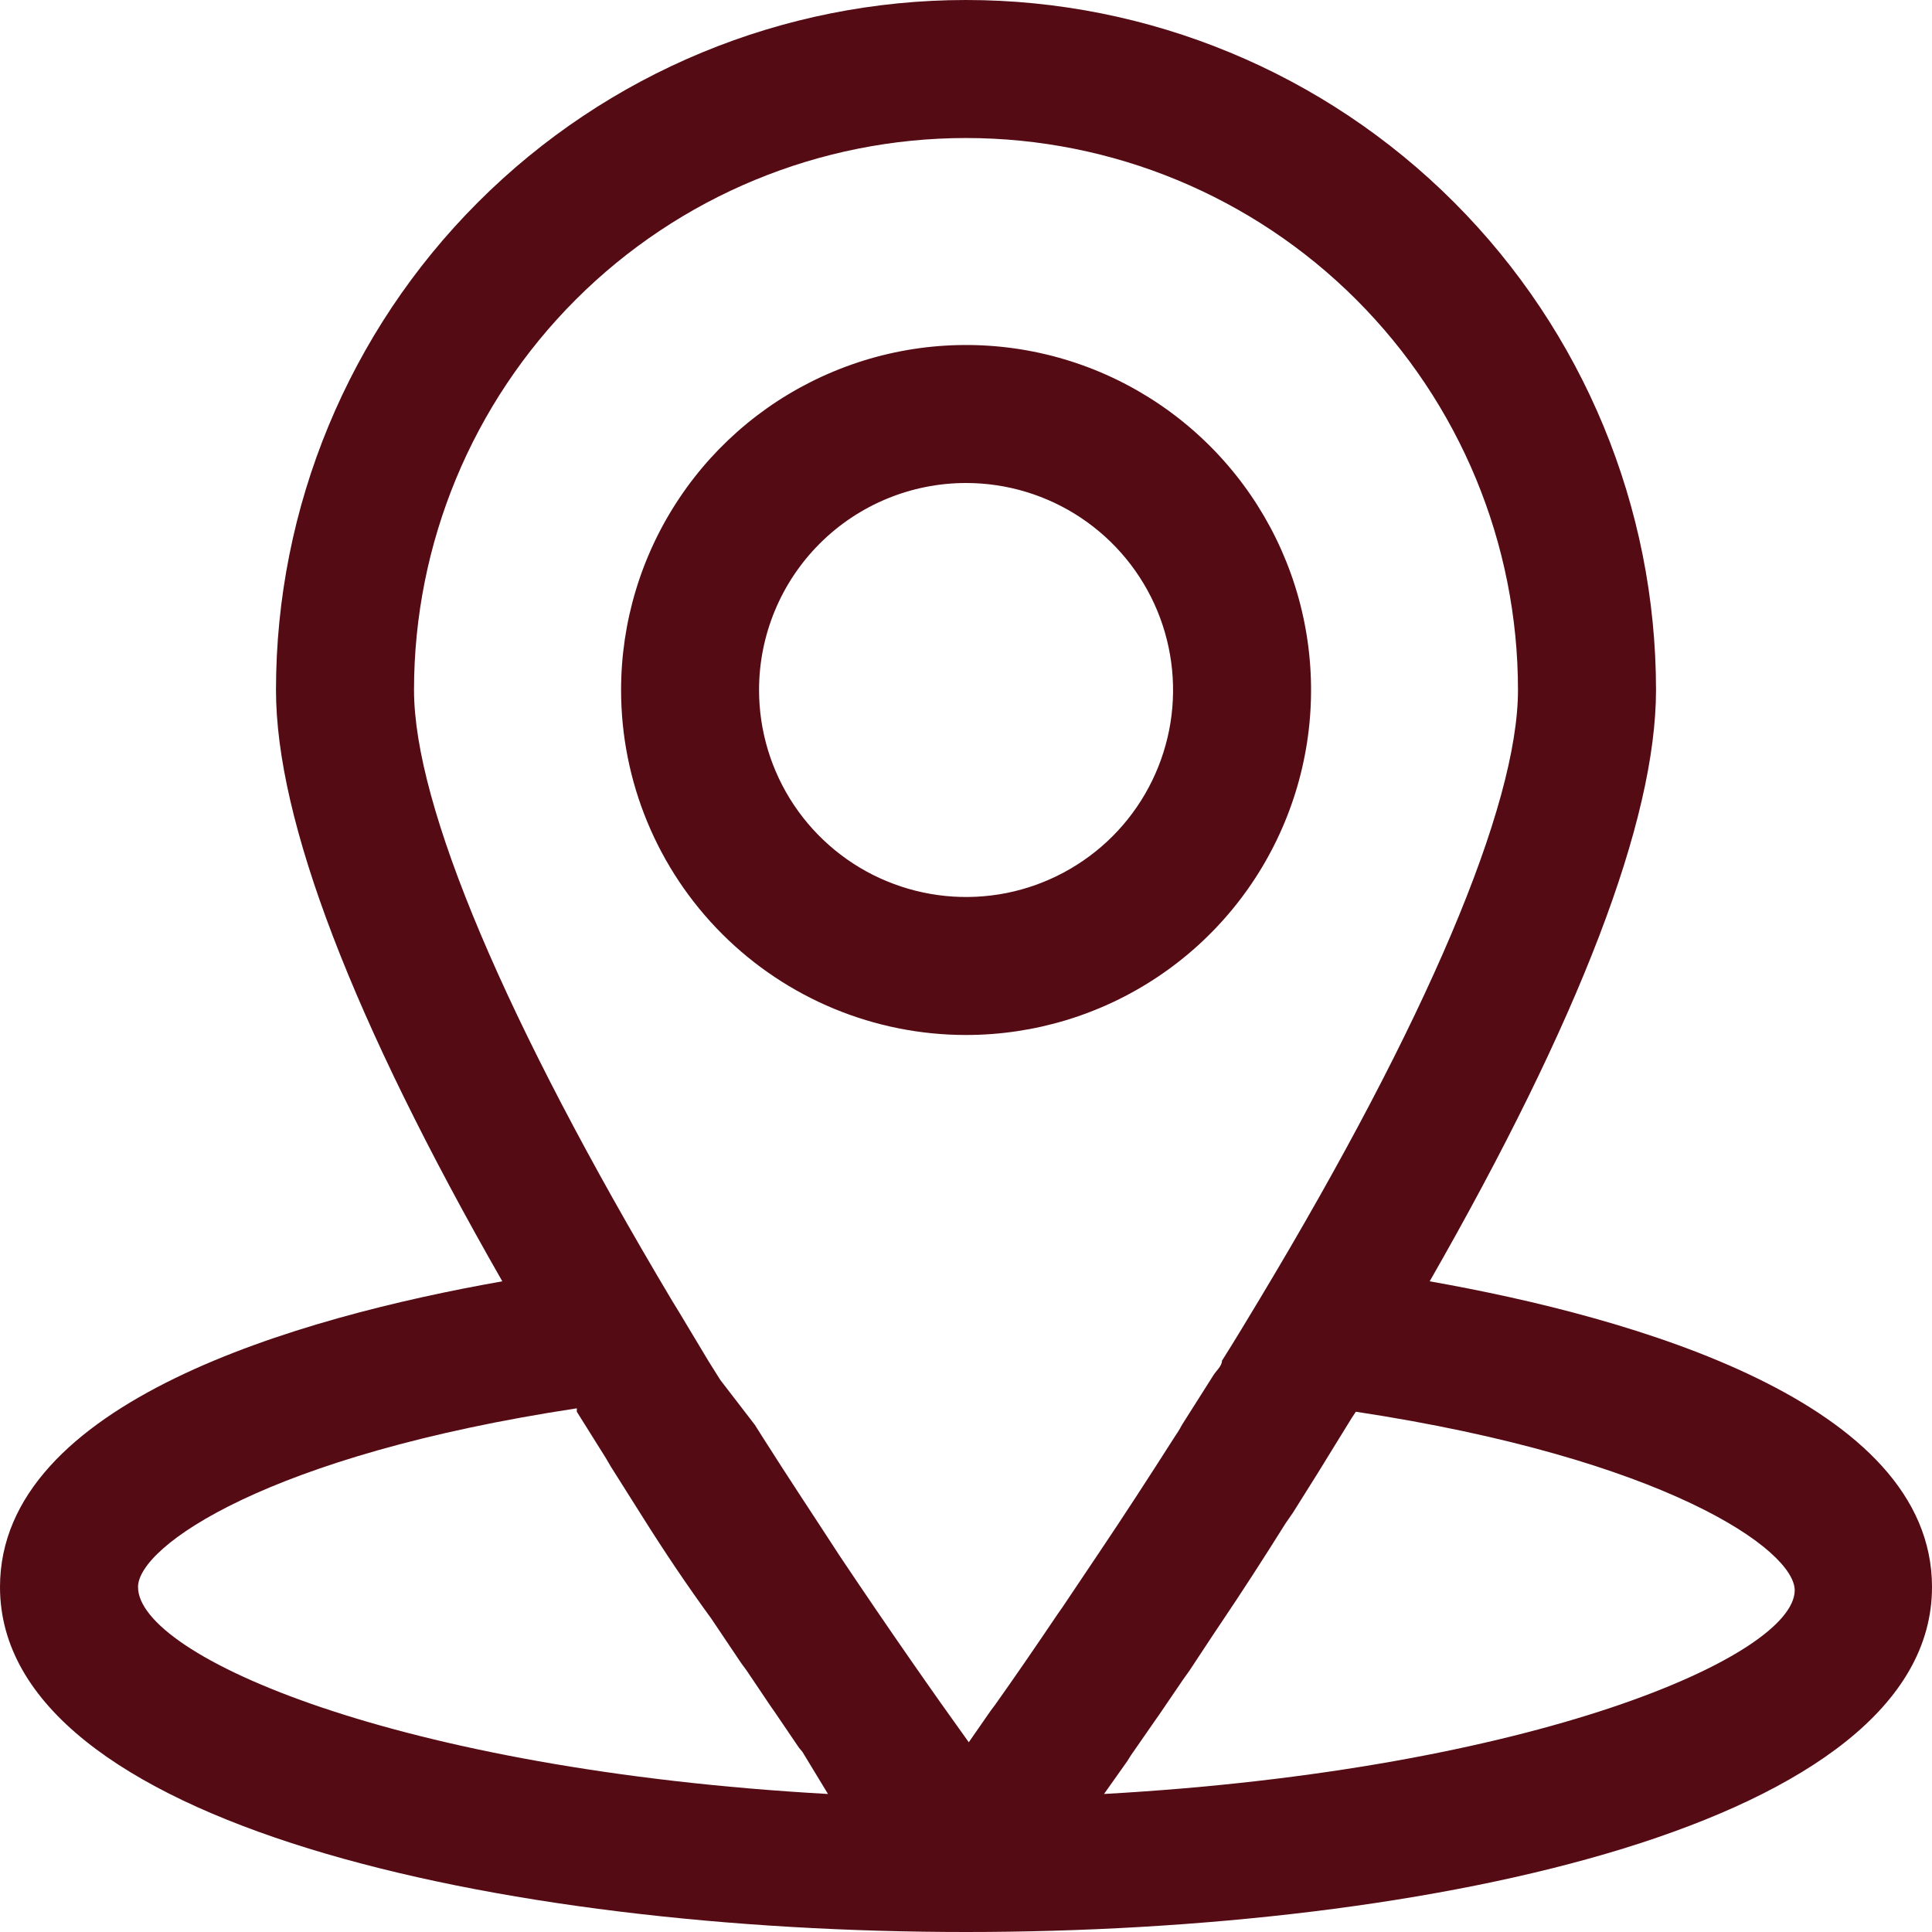 <svg width="34" height="34" viewBox="0 0 34 34" fill="none" xmlns="http://www.w3.org/2000/svg">
<g clip-path="url(#clip0_704_55488)">
<path d="M17.001 18.214C18.202 18.214 19.376 17.858 20.374 17.191C21.373 16.524 22.151 15.576 22.61 14.466C23.07 13.357 23.19 12.136 22.956 10.959C22.722 9.781 22.143 8.699 21.294 7.85C20.445 7.001 19.363 6.422 18.186 6.188C17.008 5.954 15.787 6.074 14.678 6.534C13.568 6.993 12.62 7.771 11.953 8.77C11.286 9.768 10.93 10.942 10.93 12.143C10.93 13.753 11.569 15.297 12.708 16.436C13.847 17.575 15.391 18.214 17.001 18.214ZM17.001 8.5C17.722 8.5 18.426 8.714 19.025 9.114C19.624 9.514 20.091 10.083 20.367 10.749C20.642 11.415 20.715 12.147 20.574 12.854C20.433 13.56 20.087 14.209 19.577 14.719C19.067 15.228 18.418 15.575 17.712 15.716C17.005 15.856 16.273 15.784 15.607 15.508C14.941 15.233 14.373 14.766 13.972 14.167C13.572 13.568 13.358 12.864 13.358 12.143C13.358 11.177 13.742 10.25 14.425 9.567C15.108 8.884 16.035 8.5 17.001 8.5Z" fill="#540B14"/>
<path d="M25.16 22.549C27.795 17.947 29.143 14.438 29.143 12.143C29.143 8.922 27.863 5.834 25.586 3.557C23.309 1.279 20.221 0 17 0C13.78 0 10.691 1.279 8.414 3.557C6.136 5.834 4.857 8.922 4.857 12.143C4.857 14.438 6.205 17.947 8.84 22.549C5.258 23.181 0 24.674 0 27.929C0 32.106 8.816 34 17 34C25.184 34 34 32.106 34 27.929C34 24.674 28.742 23.181 25.16 22.549ZM17 2.429C19.576 2.429 22.047 3.452 23.869 5.274C25.691 7.096 26.714 9.566 26.714 12.143C26.714 14.183 25.099 17.984 22.173 22.853C21.954 23.217 21.736 23.581 21.505 23.946C21.505 24.043 21.396 24.128 21.347 24.213L20.801 25.075C20.761 25.151 20.716 25.224 20.667 25.294C20.218 25.998 19.769 26.69 19.344 27.321L19.246 27.467L18.7 28.281L18.615 28.402C18.214 28.997 17.838 29.544 17.51 30.005L17.437 30.102L17.049 30.661C16.454 29.835 15.664 28.706 14.778 27.382C14.353 26.726 13.891 26.034 13.43 25.306L13.284 25.075L12.677 24.286L12.471 23.958L11.961 23.108L11.827 22.889C8.901 17.984 7.286 14.183 7.286 12.143C7.286 9.566 8.309 7.096 10.131 5.274C11.953 3.452 14.424 2.429 17 2.429ZM2.429 27.929C2.429 27.212 4.711 25.609 10.151 24.784V24.844L10.661 25.658L10.746 25.804L11.305 26.69C11.694 27.309 12.094 27.904 12.519 28.487L13.041 29.264L13.139 29.398L13.564 30.029L13.649 30.151L14.061 30.758L14.122 30.831L14.571 31.571C6.982 31.146 2.429 29.143 2.429 27.929ZM19.429 31.571L19.841 30.989L19.902 30.891L20.315 30.296L20.4 30.175L20.813 29.568L20.934 29.398L21.359 28.754L21.481 28.572C21.857 28.014 22.234 27.431 22.622 26.811L22.756 26.617L23.205 25.901L23.399 25.585L23.788 24.954L23.861 24.844C29.301 25.67 31.584 27.273 31.584 27.989C31.571 29.143 27.018 31.146 19.429 31.571Z" fill="#540B14"/>
</g>
<defs>
<clipPath id="clip0_704_55488">
<rect width="34" height="34" fill="white"/>
</clipPath>
</defs>
</svg>
